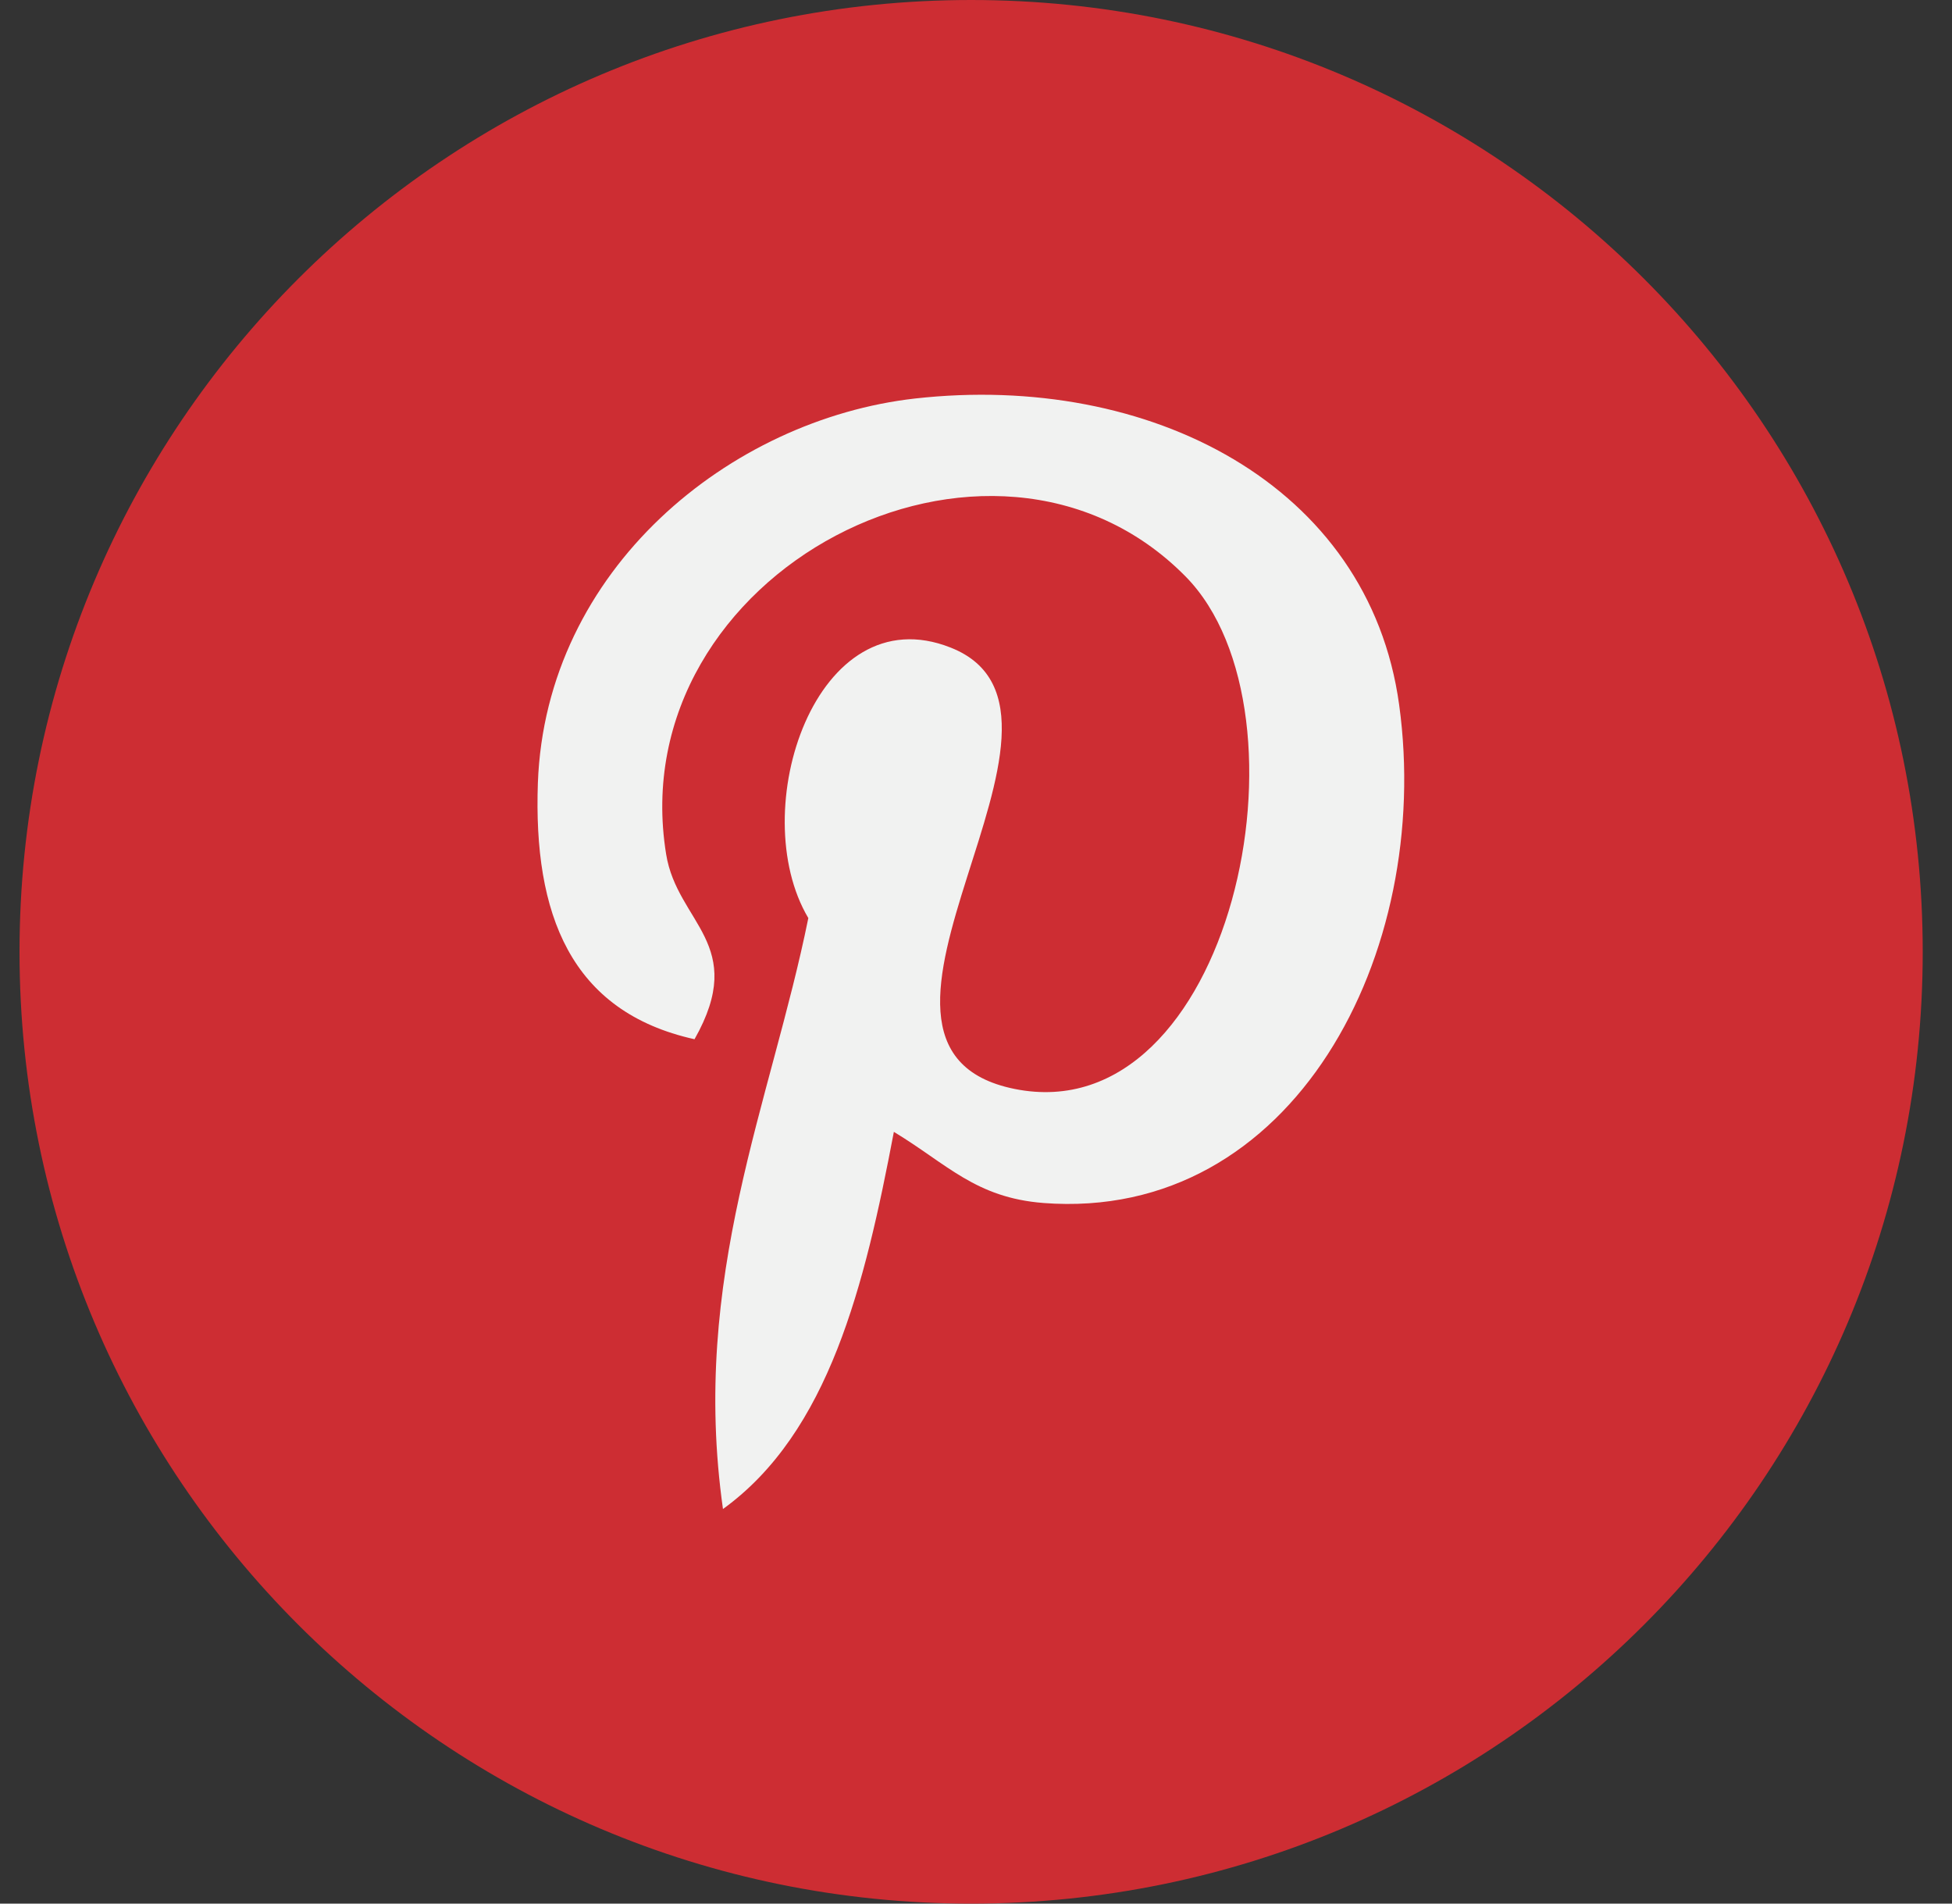 <svg width="40" height="39" viewBox="0 0 40 39" fill="none" xmlns="http://www.w3.org/2000/svg">
<rect x="0" y="0" width="40" height="39" fill="#333333" stroke="none"/>
<path d="M39.4 19.5C39.4 30.267 30.668 39 19.9 39C9.133 39 0.4 30.267 0.4 19.5C0.4 8.732 9.128 0 19.9 0C30.673 0 39.4 8.732 39.4 19.5Z" fill="#CD2D33"/>
<path d="M21.381 24.646C19.99 24.538 19.407 23.847 18.317 23.189C17.72 26.334 16.986 29.346 14.815 30.916C14.143 26.164 15.797 22.597 16.564 18.809C15.257 16.609 16.723 12.173 19.482 13.268C22.88 14.612 16.54 21.455 20.793 22.31C25.235 23.203 27.049 14.607 24.295 11.811C20.314 7.774 12.714 11.717 13.65 17.498C13.875 18.912 15.337 19.34 14.232 21.291C11.685 20.727 10.928 18.72 11.022 16.041C11.182 11.66 14.961 8.591 18.754 8.164C23.548 7.628 28.05 9.926 28.671 14.438C29.371 19.528 26.504 25.041 21.376 24.646H21.381Z" fill="#F1F2F1"/>
</svg>

